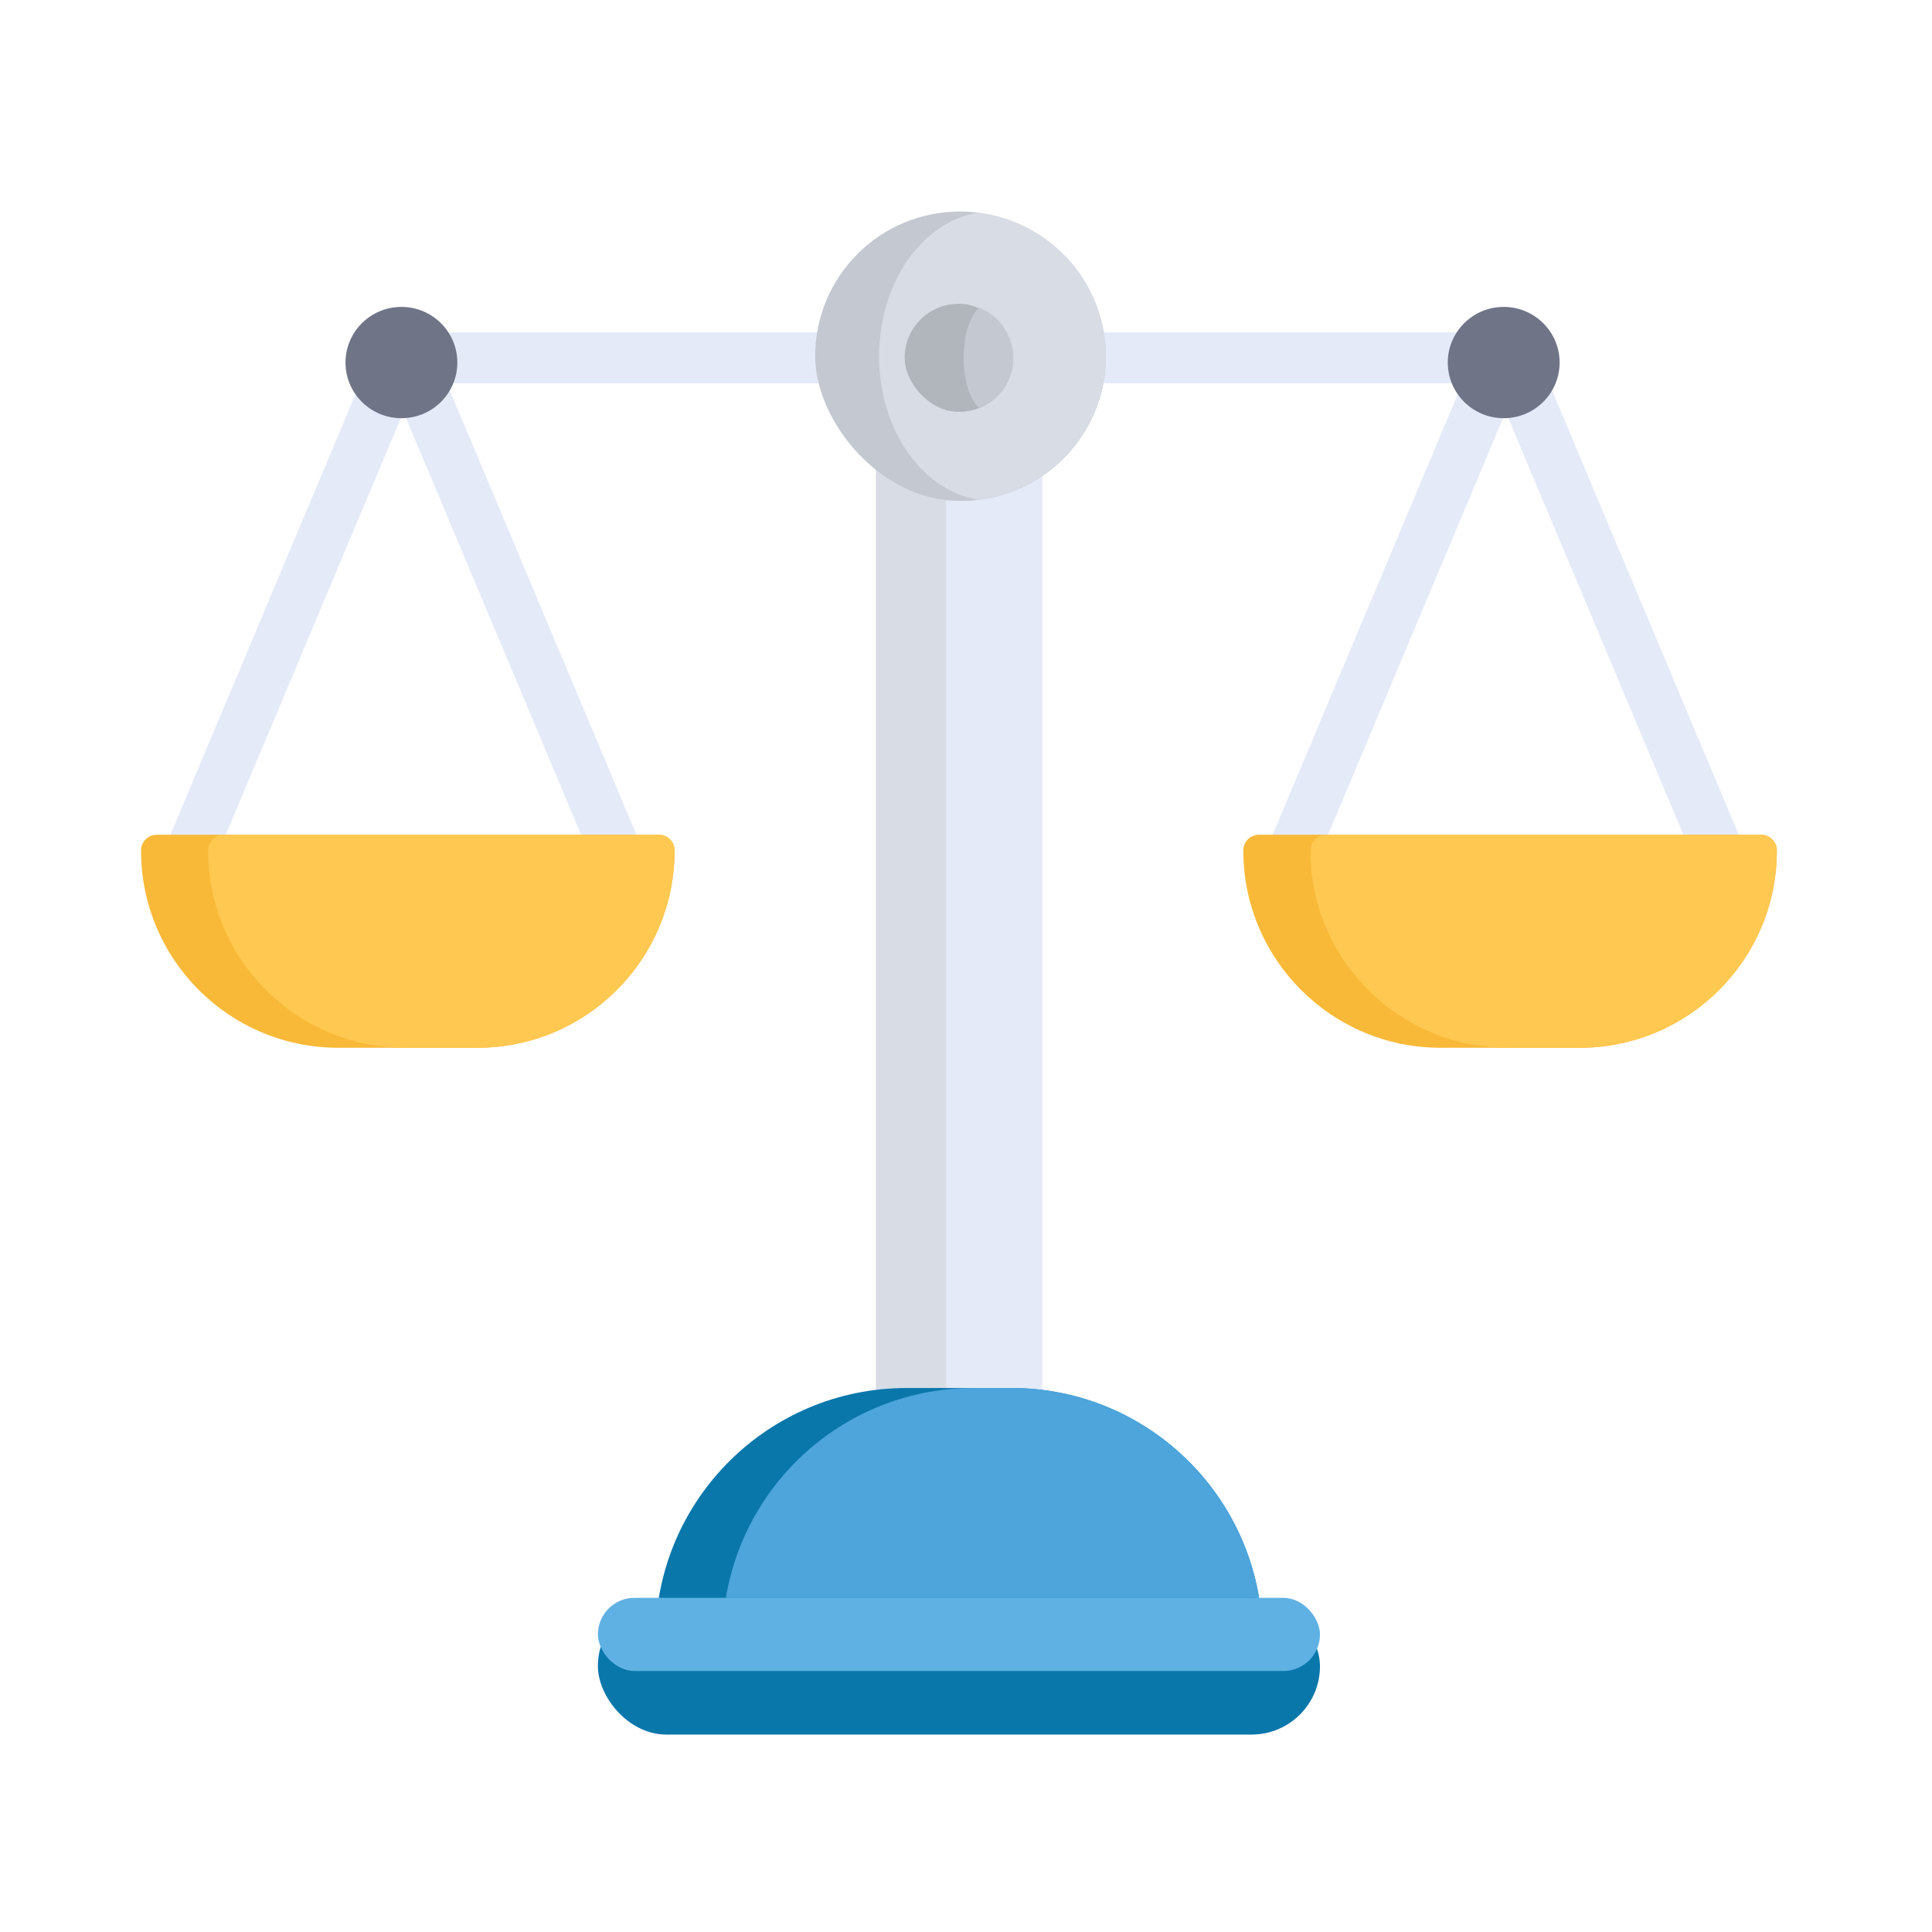 <svg width="137" height="137" viewBox="0 0 137 137" fill="none" xmlns="http://www.w3.org/2000/svg">
<path fill-rule="evenodd" clip-rule="evenodd" d="M107.648 27.175H28.578V23.567H107.648V27.175Z" fill="#E4EAF8"/>
<path fill-rule="evenodd" clip-rule="evenodd" d="M108.1 26.048L92.468 63.25L89.124 61.858L104.756 24.656L108.1 26.048Z" fill="#E4EAF8"/>
<path fill-rule="evenodd" clip-rule="evenodd" d="M105.157 25.371L120.79 62.573L124.134 61.182L108.501 23.98L105.157 25.371Z" fill="#E4EAF8"/>
<path d="M88.164 60.31C88.164 59.692 88.665 59.191 89.283 59.191H124.881C125.499 59.191 126 59.692 126 60.31V60.31C126 68.035 119.738 74.298 112.013 74.298H102.152C94.427 74.298 88.164 68.035 88.164 60.31V60.31Z" fill="#F9B938"/>
<path d="M92.922 60.31C92.922 59.692 93.423 59.191 94.041 59.191H124.881C125.499 59.191 126 59.692 126 60.31V60.31C126 68.035 119.738 74.298 112.013 74.298H106.909C99.184 74.298 92.922 68.035 92.922 60.31V60.31Z" fill="#FFC850"/>
<ellipse cx="106.629" cy="25.709" rx="3.965" ry="3.946" fill="#707487"/>
<path fill-rule="evenodd" clip-rule="evenodd" d="M29.936 26.048L14.304 63.25L10.96 61.858L26.592 24.656L29.936 26.048Z" fill="#E4EAF8"/>
<path fill-rule="evenodd" clip-rule="evenodd" d="M26.993 25.371L42.626 62.573L45.97 61.182L30.337 23.98L26.993 25.371Z" fill="#E4EAF8"/>
<path d="M10 60.31C10 59.692 10.501 59.191 11.119 59.191H46.717C47.335 59.191 47.836 59.692 47.836 60.31V60.31C47.836 68.035 41.574 74.298 33.849 74.298H23.988C16.262 74.298 10 68.035 10 60.31V60.31Z" fill="#F9B938"/>
<path d="M14.758 60.31C14.758 59.692 15.259 59.191 15.877 59.191H46.717C47.335 59.191 47.836 59.692 47.836 60.31V60.31C47.836 68.035 41.574 74.298 33.849 74.298H28.745C21.02 74.298 14.758 68.035 14.758 60.31V60.31Z" fill="#FFC850"/>
<ellipse cx="28.465" cy="25.709" rx="3.965" ry="3.946" fill="#707487"/>
<rect x="62.109" y="25.372" width="11.781" height="79.816" fill="#D8DCE5"/>
<rect x="67.094" y="25.372" width="6.796" height="79.816" fill="#E4EAF8"/>
<path d="M46.477 116.236C46.477 106.399 54.451 98.424 64.289 98.424H71.711C81.549 98.424 89.523 106.399 89.523 116.236V116.236H46.477V116.236Z" fill="#0A77AB"/>
<path d="M51.234 116.236C51.234 106.399 59.209 98.424 69.046 98.424H71.711C81.549 98.424 89.523 106.399 89.523 116.236V116.236H51.234V116.236Z" fill="#4DA5DC"/>
<rect x="42.398" y="113.305" width="51.203" height="9.695" rx="4.848" fill="#0A77AB"/>
<rect x="42.398" y="113.305" width="51.203" height="5.186" rx="2.593" fill="#60B1E3"/>
<rect x="57.805" y="15" width="20.617" height="20.518" rx="10.259" fill="#C3C8D1"/>
<path fill-rule="evenodd" clip-rule="evenodd" d="M69.384 15.078C74.457 15.704 78.422 20.023 78.422 25.259C78.422 30.495 74.457 34.815 69.384 35.44C65.411 34.815 62.336 30.495 62.336 25.259C62.336 20.023 65.411 15.704 69.384 15.078Z" fill="#D8DCE5"/>
<rect x="64.148" y="21.539" width="7.702" height="7.666" rx="3.833" fill="#B1B5BC"/>
<path fill-rule="evenodd" clip-rule="evenodd" d="M69.433 21.815C68.786 22.383 68.33 23.761 68.33 25.372C68.33 26.983 68.787 28.362 69.434 28.929C70.846 28.362 71.851 26.983 71.851 25.372C71.851 23.761 70.846 22.382 69.433 21.815Z" fill="#C3C8D1"/>
</svg>
